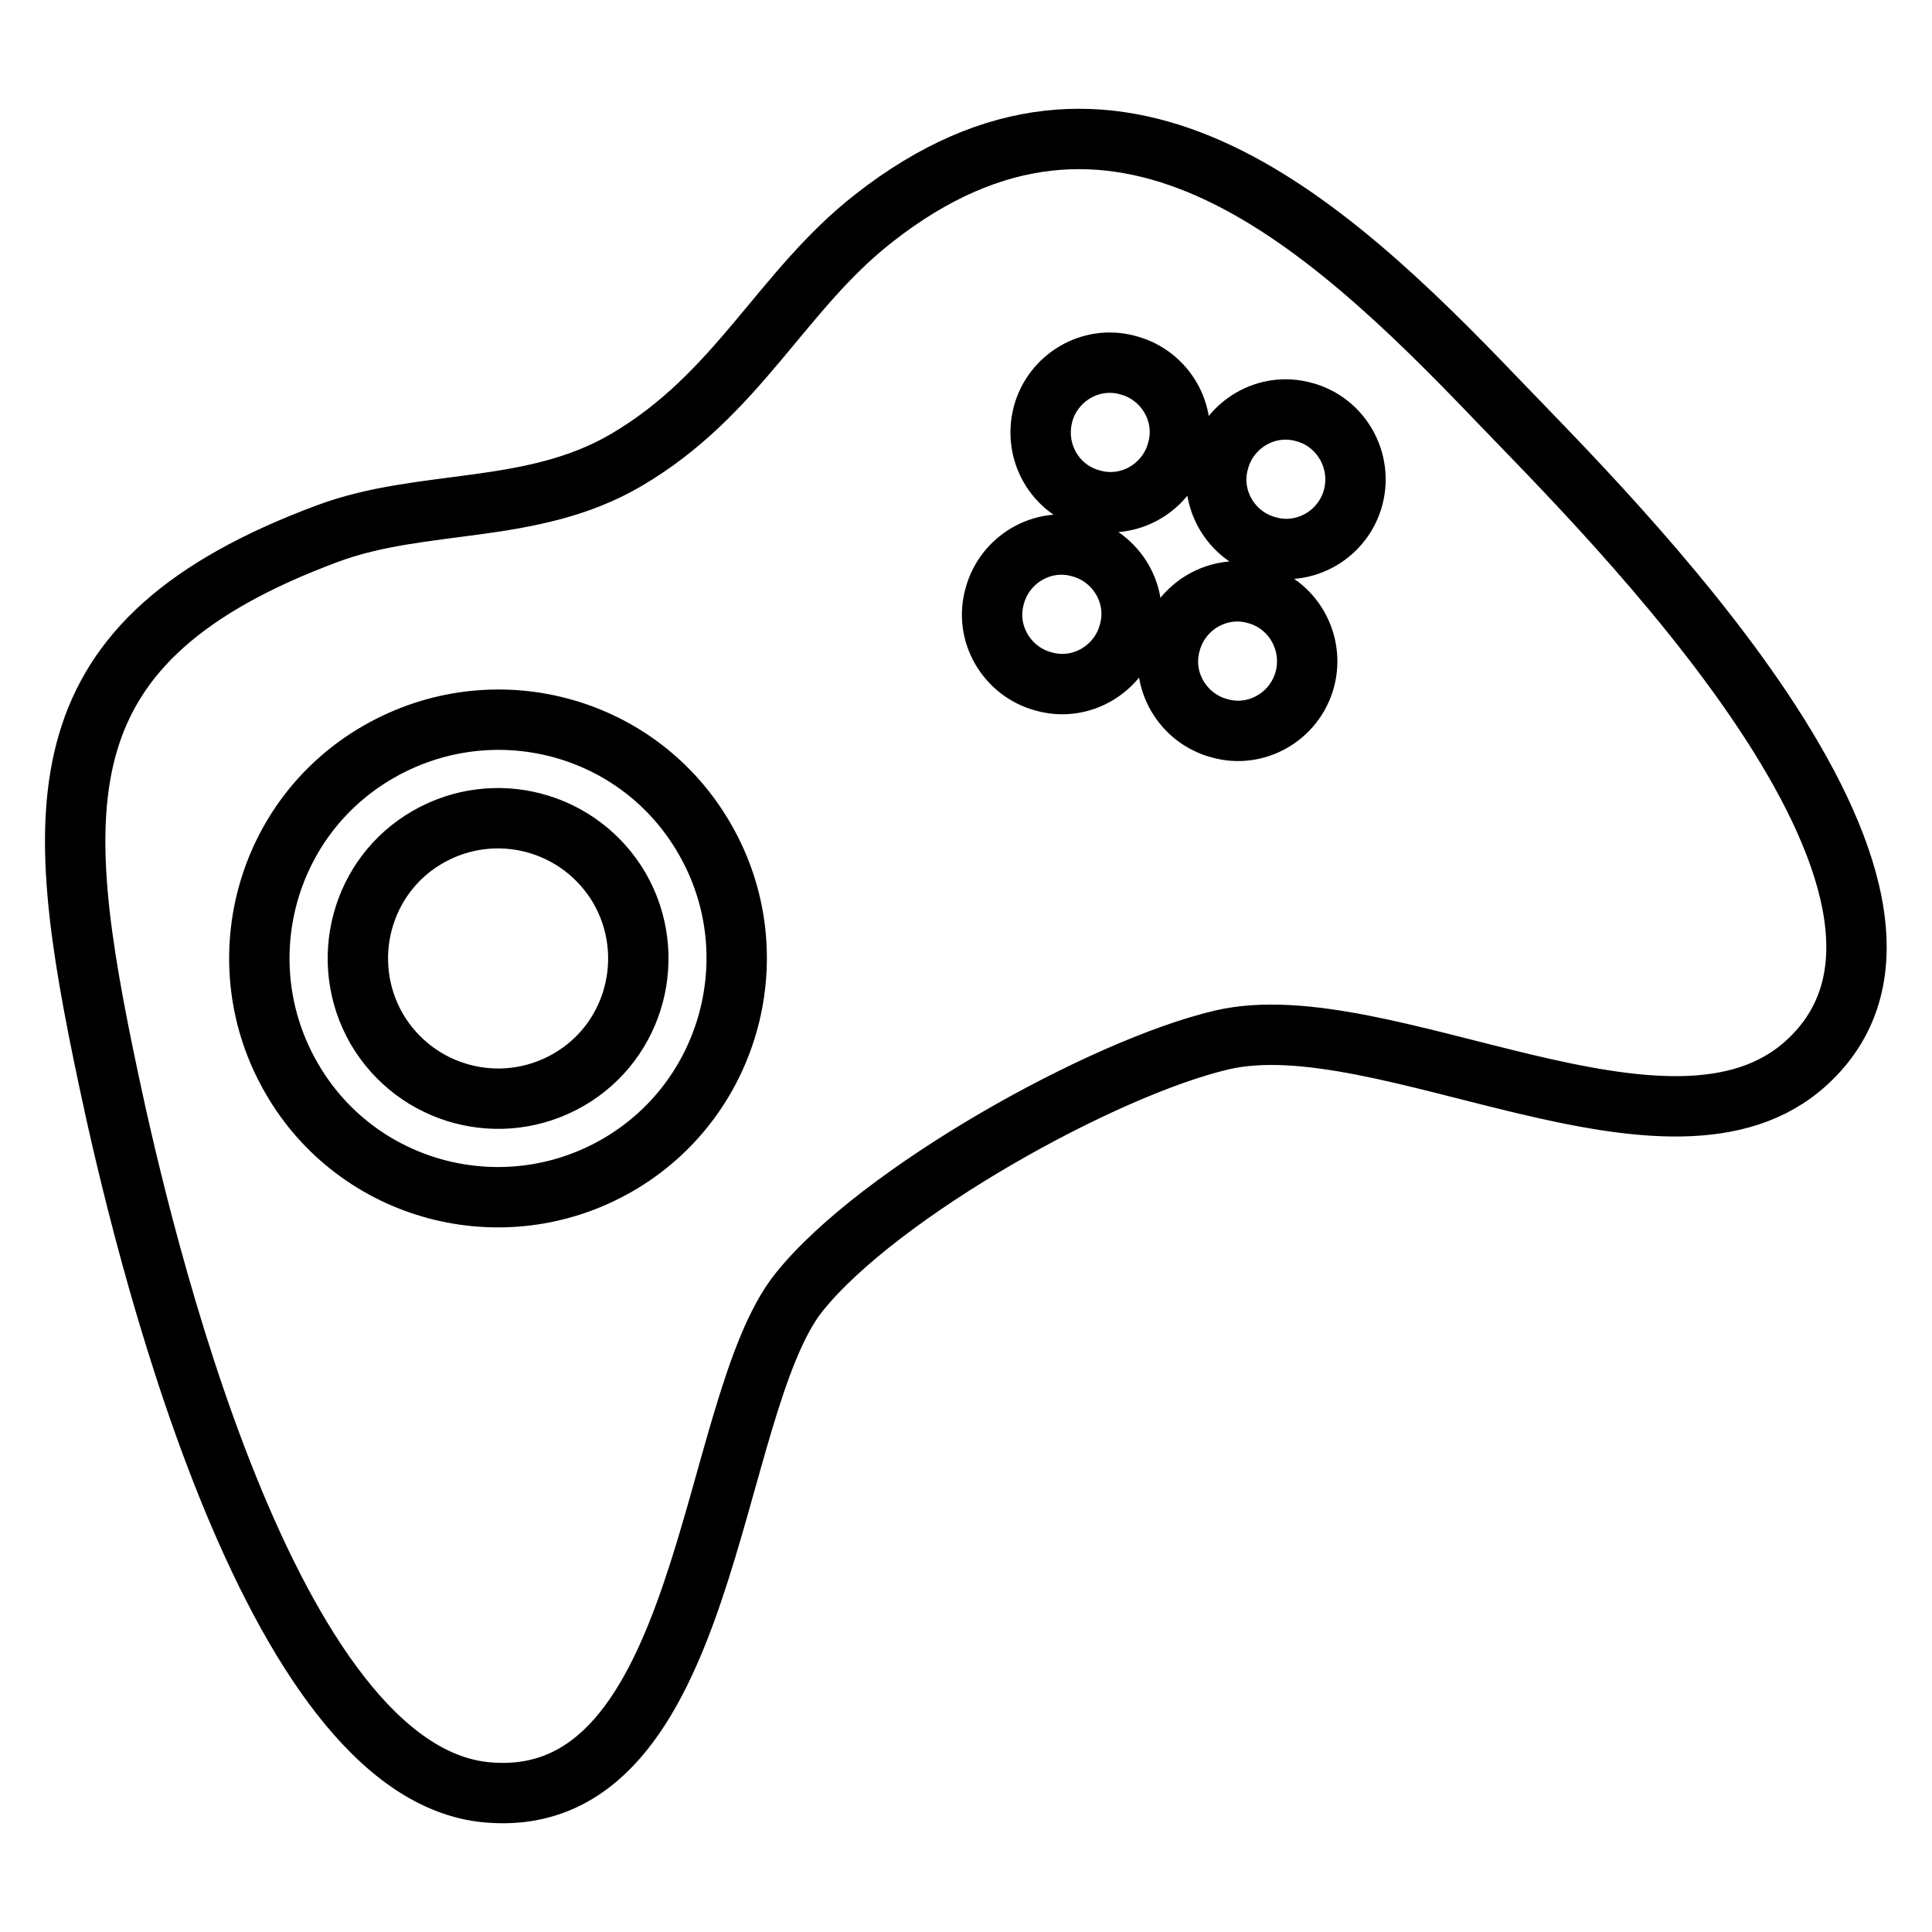 <?xml version="1.0" encoding="utf-8"?>
<!-- Svg Vector Icons : http://www.onlinewebfonts.com/icon -->
<!DOCTYPE svg PUBLIC "-//W3C//DTD SVG 1.1//EN" "http://www.w3.org/Graphics/SVG/1.1/DTD/svg11.dtd">
<svg version="1.1" xmlns="http://www.w3.org/2000/svg" xmlns:xlink="http://www.w3.org/1999/xlink" x="0px" y="0px" viewBox="0 0 256 256" enable-background="new 0 0 256 256" xml:space="preserve">
<g> <path stroke-width="8" fill-opacity="0" stroke="#000000"  d="M198.5,53.1c-23.7-24.8-50.8-49.2-82.7-24.2C103.5,38.5,97.8,52.3,82.9,61c-12.5,7.3-26.9,5-39.5,9.7 C5.2,84.9,6.6,106.3,14.4,143.1c4.4,20.8,21.1,91.9,50.2,94.4c29.5,2.6,29.1-51.1,41.3-66.3c10.6-13.2,40.2-29.7,56-33.4 c21.4-5,59.5,19.5,77.5,3C264,118.3,212.9,68.1,198.5,53.1L198.5,53.1z M81.8,154.4c-15.1,8.7-34.5,3.6-43.2-11.6 c-8.7-15.1-3.6-34.5,11.6-43.2c15.2-8.7,34.5-3.6,43.2,11.6C102.1,126.3,96.9,145.7,81.8,154.4L81.8,154.4z M138.2,54.9 c1.3-4.9,6.4-7.9,11.3-6.5c4.9,1.3,7.9,6.4,6.5,11.3c-1.3,4.9-6.4,7.9-11.3,6.5C139.8,64.9,136.9,59.9,138.2,54.9L138.2,54.9z  M138.3,90.3c-4.9-1.3-7.9-6.4-6.5-11.3c1.3-4.9,6.4-7.9,11.3-6.5c4.9,1.3,7.9,6.4,6.5,11.3C148.3,88.7,143.2,91.7,138.3,90.3 L138.3,90.3z M172.9,90c-1.3,4.9-6.4,7.9-11.3,6.5c-4.9-1.3-7.9-6.4-6.5-11.3c1.3-4.9,6.4-7.9,11.3-6.5 C171.3,80,174.2,85.1,172.9,90L172.9,90z M179.3,65.9c-1.3,4.9-6.4,7.9-11.3,6.5c-4.9-1.3-7.9-6.4-6.5-11.3 c1.3-4.9,6.4-7.9,11.3-6.5C177.7,55.9,180.6,61,179.3,65.9L179.3,65.9z M56.7,110.9c-8.9,5.1-11.9,16.5-6.8,25.4 c5.2,8.9,16.5,11.9,25.4,6.8c8.9-5.1,11.9-16.5,6.8-25.4C76.9,108.8,65.6,105.8,56.7,110.9L56.7,110.9z"/></g>
</svg>